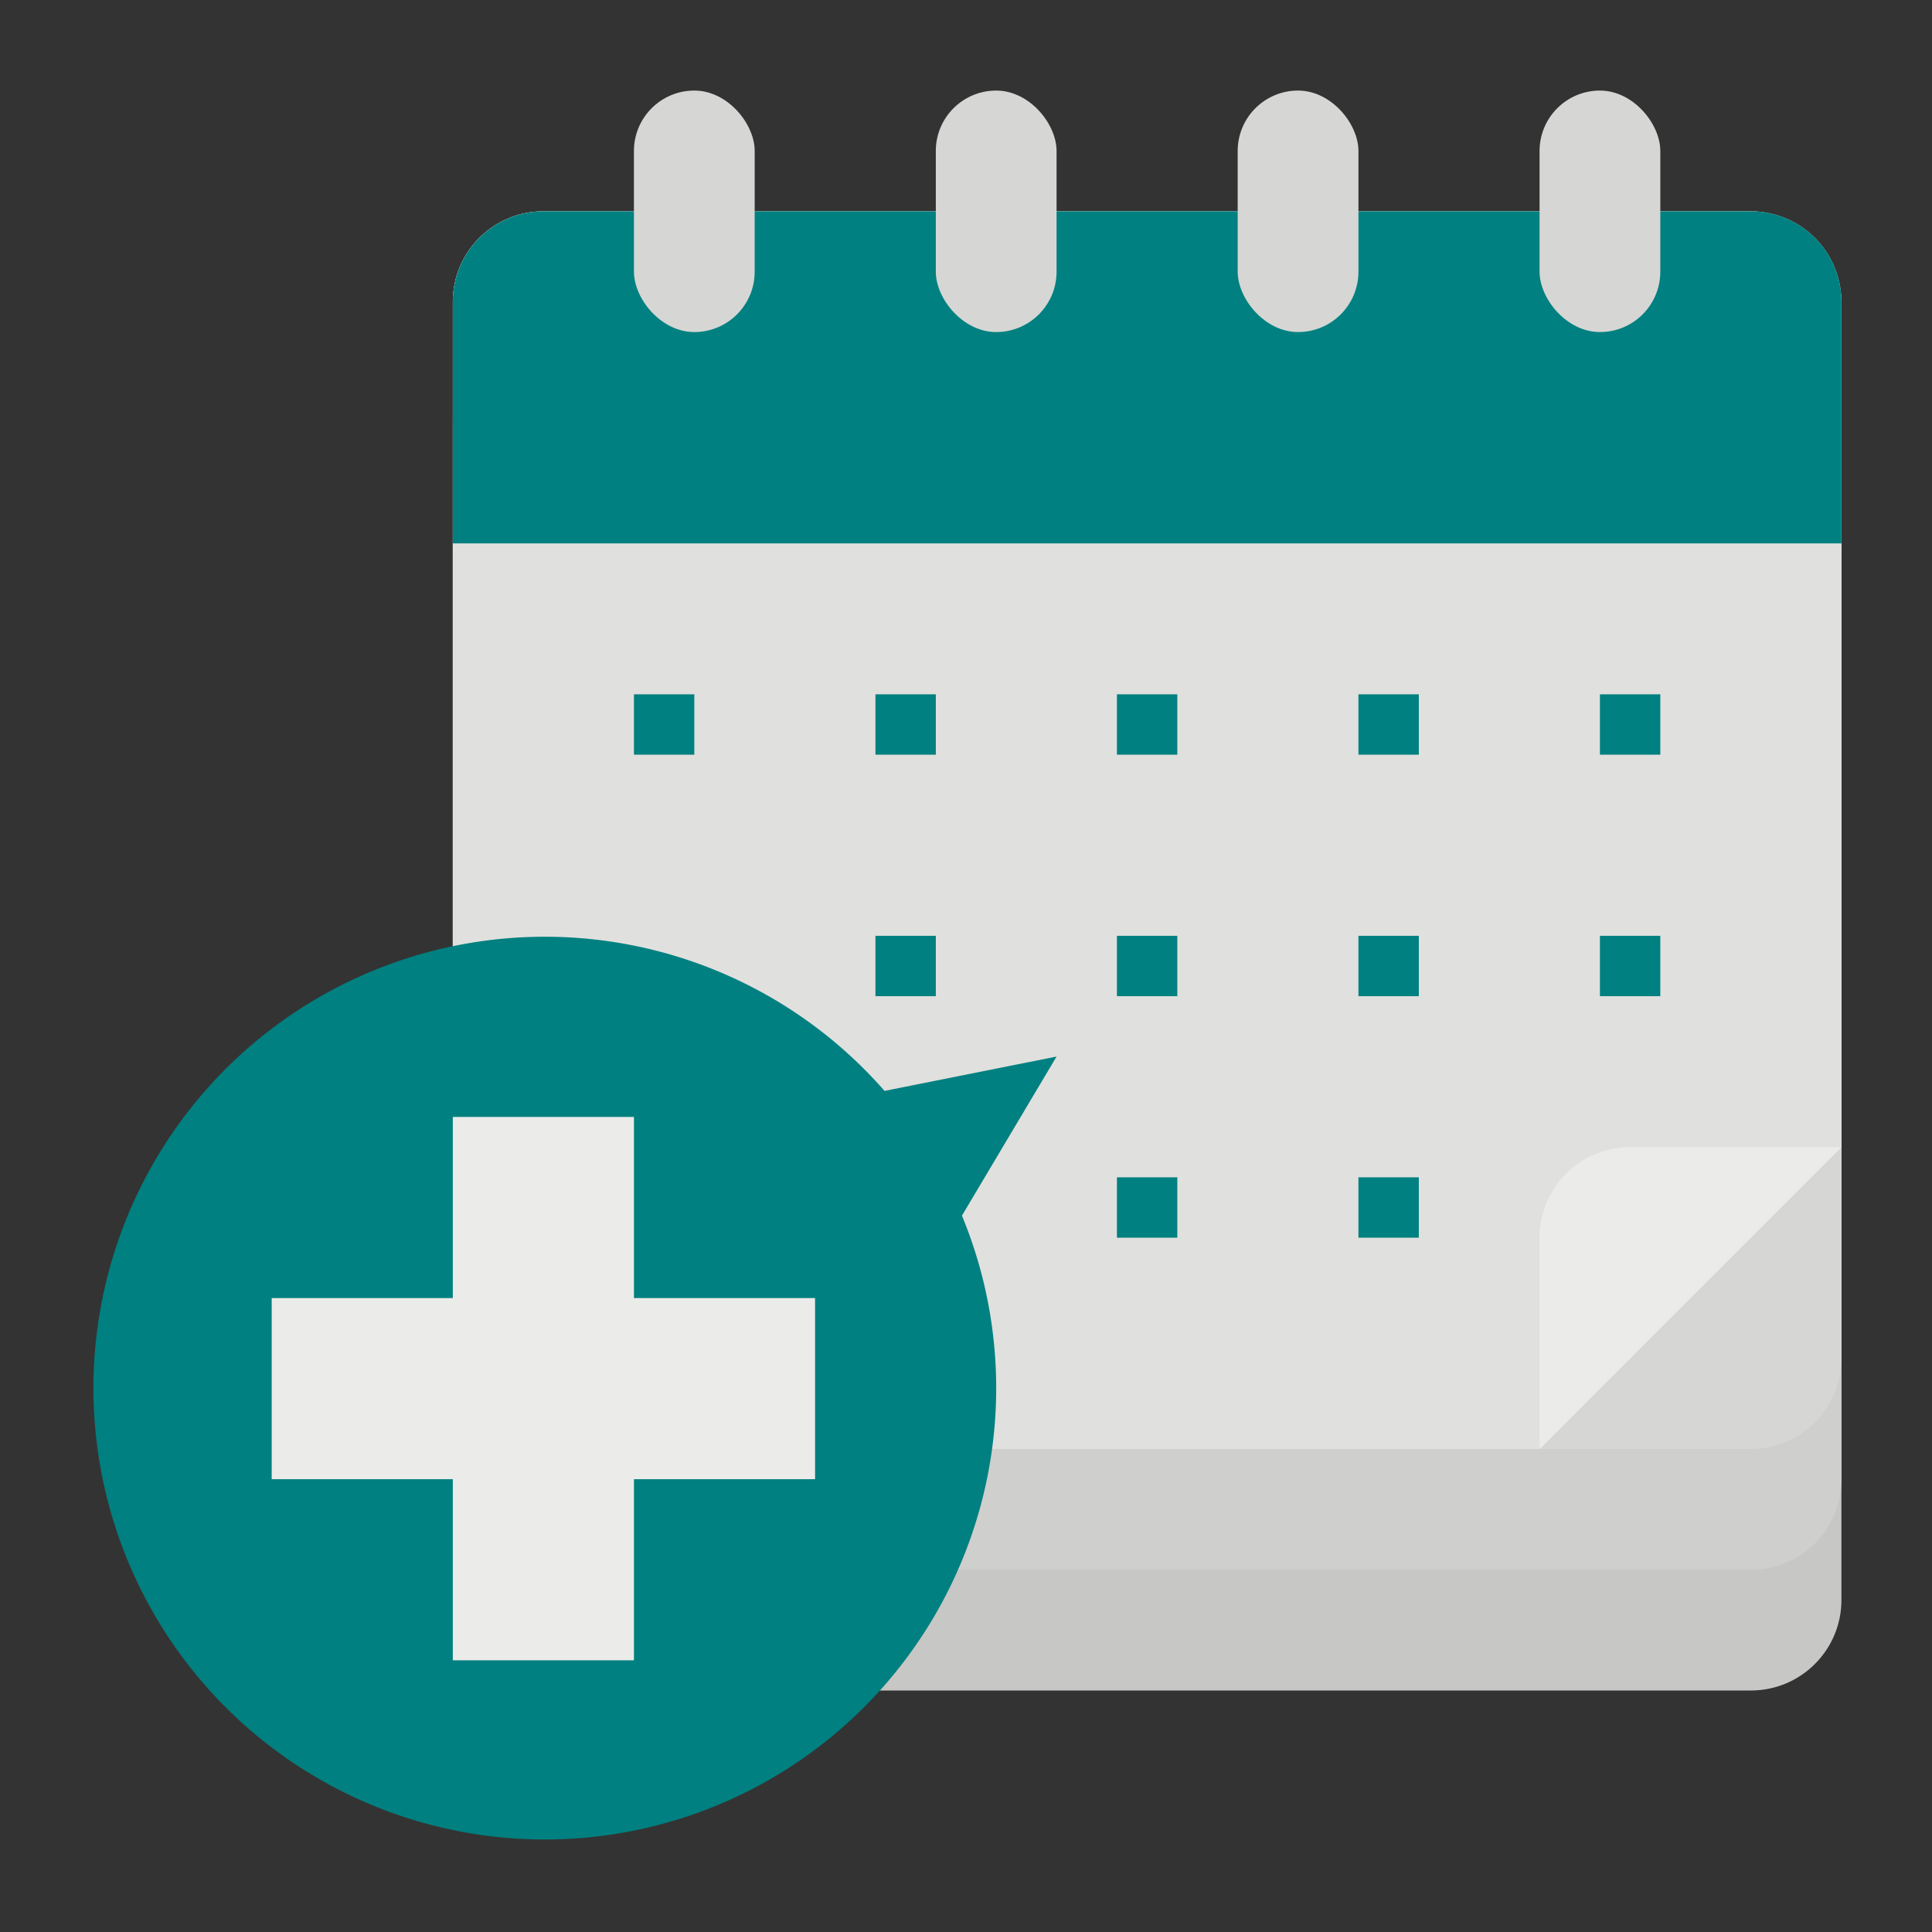 <?xml version="1.0" encoding="UTF-8" standalone="no"?>
<svg
   xmlns:dc="http://purl.org/dc/elements/1.1/"
   xmlns:cc="http://creativecommons.org/ns#"
   xmlns:rdf="http://www.w3.org/1999/02/22-rdf-syntax-ns#"
   xmlns:svg="http://www.w3.org/2000/svg"
   xmlns="http://www.w3.org/2000/svg"
   xmlns:sodipodi="http://sodipodi.sourceforge.net/DTD/sodipodi-0.dtd"
   xmlns:inkscape="http://www.inkscape.org/namespaces/inkscape"
   height="512"
   viewBox="0 0 512 512"
   width="512"
   version="1.1"
   id="svg51"
   sodipodi:docname="appointment.svg"
   inkscape:version="0.92.4 (5da689c313, 2019-01-14)">
  <rect x="0" y="0" width="512" height="512" fill="#333333" stroke="none"/>
  <defs
     id="defs55" />
  <sodipodi:namedview
     pagecolor="#ffffff"
     bordercolor="#666666"
     borderopacity="1"
     objecttolerance="10"
     gridtolerance="10"
     guidetolerance="10"
     inkscape:pageopacity="0"
     inkscape:pageshadow="2"
     inkscape:window-width="1920"
     inkscape:window-height="986"
     id="namedview53"
     showgrid="false"
     inkscape:zoom="0.4609375"
     inkscape:cx="1.0847458"
     inkscape:cy="256"
     inkscape:window-x="-11"
     inkscape:window-y="-11"
     inkscape:window-maximized="1"
     inkscape:current-layer="Flat" />
  <g
     id="Flat">
    <rect
       fill="#c7c7c5"
       height="328"
       rx="24"
       width="368"
       x="120"
       y="120"
       id="rect2" />
    <rect
       fill="#cfcfcd"
       height="328"
       rx="24"
       width="368"
       x="120"
       y="88"
       id="rect4" />
    <rect
       fill="#d6d6d4"
       height="328"
       rx="24"
       width="368"
       x="120"
       y="56"
       id="rect6" />
    <path
       d="m408 384h-264a24 24 0 0 1 -24-24v-280a24 24 0 0 1 24-24h320a24 24 0 0 1 24 24v224z"
       fill="#e0e0de"
       id="path8" />
    <path
       d="m144 56h320a24 24 0 0 1 24 24v64a0 0 0 0 1 0 0h-368a0 0 0 0 1 0 0v-64a24 24 0 0 1 24-24z"
       fill="#348fd9"
       id="path10"
       style="fill:#008080" />
    <path
       d="m408 384v-56a24 24 0 0 1 24-24h56z"
       fill="#ebebe9"
       id="path12" />
    <rect
       fill="#d6d6d4"
       height="64"
       rx="16"
       width="32"
       x="168"
       y="24"
       id="rect14" />
    <rect
       fill="#d6d6d4"
       height="64"
       rx="16"
       width="32"
       x="248"
       y="24"
       id="rect16" />
    <rect
       fill="#d6d6d4"
       height="64"
       rx="16"
       width="32"
       x="328"
       y="24"
       id="rect18" />
    <rect
       fill="#d6d6d4"
       height="64"
       rx="16"
       width="32"
       x="408"
       y="24"
       id="rect20" />
    <path
       d="m280 280-45.592 9.1a119.619 119.619 0 1 0 20.515 33.057z"
       fill="#348fd9"
       id="path22"
       style="fill:#008080;fill-opacity:1" />
    <path
       d="m216 344h-48v-48h-48v48h-48v48h48v48h48v-48h48z"
       fill="#ebebe9"
       id="path24" />
    <g
       fill="#17588f"
       id="g48"
       style="fill:#008080">
      <path
         d="m232 184h16v16h-16z"
         id="path26"
         style="fill:#008080" />
      <path
         d="m168 184h16v16h-16z"
         id="path28"
         style="fill:#008080" />
      <path
         d="m360 184h16v16h-16z"
         id="path30"
         style="fill:#008080" />
      <path
         d="m424 184h16v16h-16z"
         id="path32"
         style="fill:#008080" />
      <path
         d="m296 184h16v16h-16z"
         id="path34"
         style="fill:#008080" />
      <path
         d="m232 248h16v16h-16z"
         id="path36"
         style="fill:#008080" />
      <path
         d="m360 248h16v16h-16z"
         id="path38"
         style="fill:#008080" />
      <path
         d="m424 248h16v16h-16z"
         id="path40"
         style="fill:#008080" />
      <path
         d="m296 248h16v16h-16z"
         id="path42"
         style="fill:#008080" />
      <path
         d="m360 312h16v16h-16z"
         id="path44"
         style="fill:#008080" />
      <path
         d="m296 312h16v16h-16z"
         id="path46"
         style="fill:#008080" />
    </g>
  </g>
</svg>
